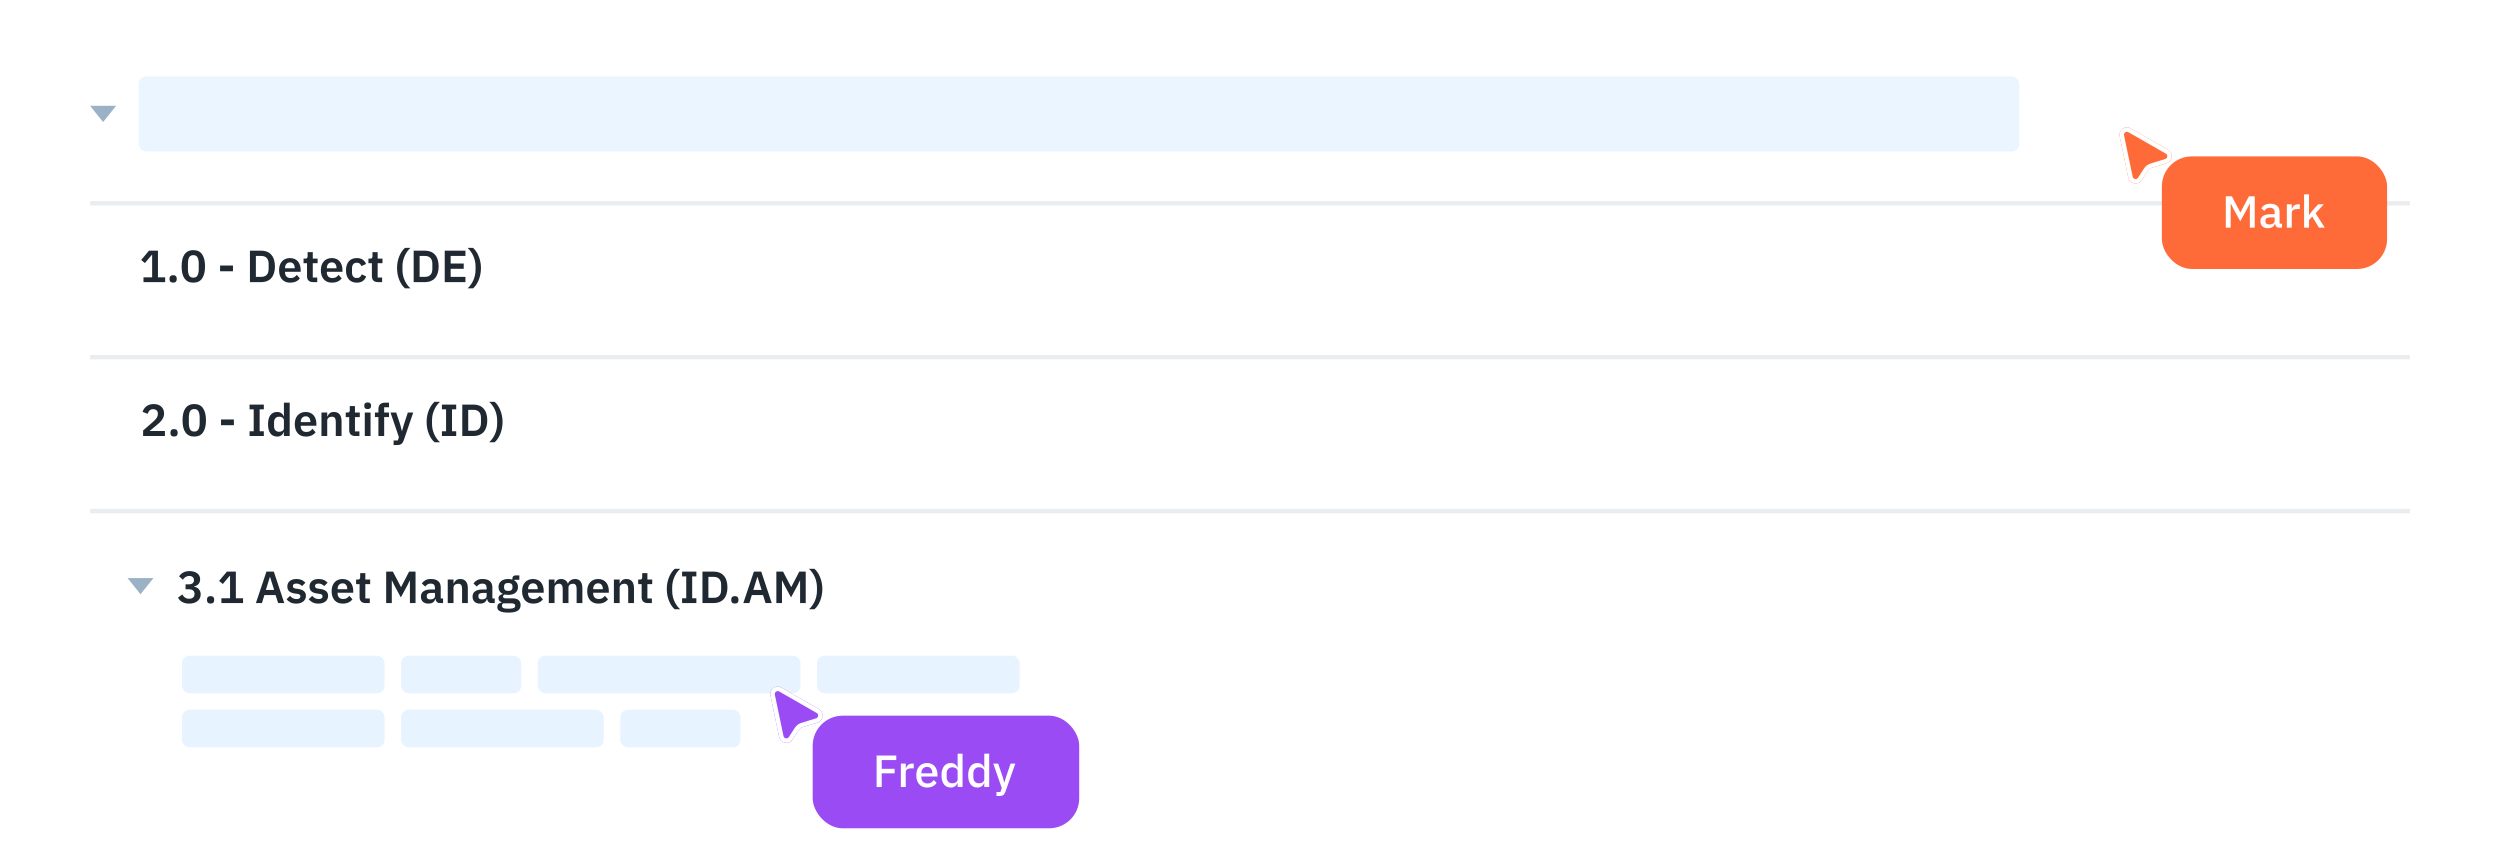 <svg width="666" height="231" viewBox="0 0 666 231" fill="none" xmlns="http://www.w3.org/2000/svg">
<rect y="0.157" width="666" height="230" rx="11.49" fill="white"/>
<path d="M24 28.19L27.466 32.522L30.931 28.19H24Z" fill="#9BB1C6"/>
<rect x="36.931" y="20.356" width="501" height="20" rx="2" fill="#EBF5FF"/>
<path d="M38.226 75.157V73.873H40.53V67.921H40.422L38.598 70.081L37.614 69.253L39.69 66.781H42.078V73.873H43.998V75.157H38.226ZM46.118 75.289C45.79 75.289 45.546 75.209 45.386 75.049C45.234 74.881 45.158 74.669 45.158 74.413V74.197C45.158 73.941 45.234 73.729 45.386 73.561C45.546 73.393 45.79 73.309 46.118 73.309C46.454 73.309 46.698 73.393 46.85 73.561C47.002 73.729 47.078 73.941 47.078 74.197V74.413C47.078 74.669 47.002 74.881 46.85 75.049C46.698 75.209 46.454 75.289 46.118 75.289ZM51.504 75.301C50.968 75.301 50.504 75.205 50.112 75.013C49.72 74.813 49.396 74.529 49.14 74.161C48.884 73.793 48.692 73.341 48.564 72.805C48.444 72.269 48.384 71.657 48.384 70.969C48.384 70.289 48.444 69.681 48.564 69.145C48.692 68.601 48.884 68.145 49.14 67.777C49.396 67.409 49.72 67.129 50.112 66.937C50.504 66.737 50.968 66.637 51.504 66.637C52.568 66.637 53.352 67.017 53.856 67.777C54.368 68.537 54.624 69.601 54.624 70.969C54.624 72.337 54.368 73.401 53.856 74.161C53.352 74.921 52.568 75.301 51.504 75.301ZM51.504 73.969C52.04 73.969 52.412 73.769 52.62 73.369C52.836 72.961 52.944 72.413 52.944 71.725V70.213C52.944 69.525 52.836 68.981 52.62 68.581C52.412 68.173 52.04 67.969 51.504 67.969C50.968 67.969 50.592 68.173 50.376 68.581C50.168 68.981 50.064 69.525 50.064 70.213V71.725C50.064 72.413 50.168 72.961 50.376 73.369C50.592 73.769 50.968 73.969 51.504 73.969ZM58.631 72.265V70.741H62.063V72.265H58.631ZM66.583 66.781H69.631C70.175 66.781 70.667 66.869 71.107 67.045C71.555 67.221 71.935 67.485 72.247 67.837C72.567 68.181 72.811 68.617 72.979 69.145C73.155 69.665 73.243 70.273 73.243 70.969C73.243 71.665 73.155 72.277 72.979 72.805C72.811 73.325 72.567 73.761 72.247 74.113C71.935 74.457 71.555 74.717 71.107 74.893C70.667 75.069 70.175 75.157 69.631 75.157H66.583V66.781ZM69.631 73.753C70.223 73.753 70.691 73.581 71.035 73.237C71.387 72.885 71.563 72.349 71.563 71.629V70.309C71.563 69.589 71.387 69.057 71.035 68.713C70.691 68.361 70.223 68.185 69.631 68.185H68.167V73.753H69.631ZM77.293 75.301C76.829 75.301 76.413 75.225 76.045 75.073C75.685 74.913 75.377 74.693 75.121 74.413C74.873 74.125 74.681 73.781 74.545 73.381C74.409 72.973 74.341 72.517 74.341 72.013C74.341 71.517 74.405 71.069 74.533 70.669C74.669 70.269 74.861 69.929 75.109 69.649C75.357 69.361 75.661 69.141 76.021 68.989C76.381 68.829 76.789 68.749 77.245 68.749C77.733 68.749 78.157 68.833 78.517 69.001C78.877 69.169 79.173 69.397 79.405 69.685C79.637 69.973 79.809 70.309 79.921 70.693C80.041 71.069 80.101 71.473 80.101 71.905V72.409H75.937V72.565C75.937 73.021 76.065 73.389 76.321 73.669C76.577 73.941 76.957 74.077 77.461 74.077C77.845 74.077 78.157 73.997 78.397 73.837C78.645 73.677 78.865 73.473 79.057 73.225L79.885 74.149C79.629 74.509 79.277 74.793 78.829 75.001C78.389 75.201 77.877 75.301 77.293 75.301ZM77.269 69.901C76.861 69.901 76.537 70.037 76.297 70.309C76.057 70.581 75.937 70.933 75.937 71.365V71.461H78.505V71.353C78.505 70.921 78.397 70.573 78.181 70.309C77.973 70.037 77.669 69.901 77.269 69.901ZM83.408 75.157C82.88 75.157 82.476 75.021 82.196 74.749C81.924 74.469 81.788 74.073 81.788 73.561V70.117H80.864V68.893H81.344C81.576 68.893 81.732 68.841 81.812 68.737C81.9 68.625 81.944 68.461 81.944 68.245V67.177H83.324V68.893H84.608V70.117H83.324V73.933H84.512V75.157H83.408ZM88.425 75.301C87.961 75.301 87.545 75.225 87.177 75.073C86.817 74.913 86.509 74.693 86.253 74.413C86.005 74.125 85.813 73.781 85.677 73.381C85.541 72.973 85.473 72.517 85.473 72.013C85.473 71.517 85.537 71.069 85.665 70.669C85.801 70.269 85.993 69.929 86.241 69.649C86.489 69.361 86.793 69.141 87.153 68.989C87.513 68.829 87.921 68.749 88.377 68.749C88.865 68.749 89.289 68.833 89.649 69.001C90.009 69.169 90.305 69.397 90.537 69.685C90.769 69.973 90.941 70.309 91.053 70.693C91.173 71.069 91.233 71.473 91.233 71.905V72.409H87.069V72.565C87.069 73.021 87.197 73.389 87.453 73.669C87.709 73.941 88.089 74.077 88.593 74.077C88.977 74.077 89.289 73.997 89.529 73.837C89.777 73.677 89.997 73.473 90.189 73.225L91.017 74.149C90.761 74.509 90.409 74.793 89.961 75.001C89.521 75.201 89.009 75.301 88.425 75.301ZM88.401 69.901C87.993 69.901 87.669 70.037 87.429 70.309C87.189 70.581 87.069 70.933 87.069 71.365V71.461H89.637V71.353C89.637 70.921 89.529 70.573 89.313 70.309C89.105 70.037 88.801 69.901 88.401 69.901ZM95.057 75.301C94.593 75.301 94.181 75.225 93.821 75.073C93.461 74.921 93.157 74.701 92.909 74.413C92.669 74.125 92.485 73.781 92.357 73.381C92.229 72.973 92.165 72.517 92.165 72.013C92.165 71.509 92.229 71.057 92.357 70.657C92.485 70.257 92.669 69.917 92.909 69.637C93.157 69.349 93.461 69.129 93.821 68.977C94.181 68.825 94.593 68.749 95.057 68.749C95.689 68.749 96.209 68.889 96.617 69.169C97.033 69.449 97.333 69.837 97.517 70.333L96.257 70.897C96.185 70.633 96.049 70.417 95.849 70.249C95.657 70.073 95.393 69.985 95.057 69.985C94.625 69.985 94.301 70.121 94.085 70.393C93.877 70.665 93.773 71.021 93.773 71.461V72.601C93.773 73.041 93.877 73.397 94.085 73.669C94.301 73.933 94.625 74.065 95.057 74.065C95.425 74.065 95.709 73.973 95.909 73.789C96.109 73.597 96.265 73.361 96.377 73.081L97.553 73.645C97.345 74.197 97.029 74.613 96.605 74.893C96.181 75.165 95.665 75.301 95.057 75.301ZM100.693 75.157C100.165 75.157 99.761 75.021 99.481 74.749C99.209 74.469 99.073 74.073 99.073 73.561V70.117H98.149V68.893H98.629C98.861 68.893 99.017 68.841 99.097 68.737C99.185 68.625 99.229 68.461 99.229 68.245V67.177H100.609V68.893H101.893V70.117H100.609V73.933H101.797V75.157H100.693ZM105.773 71.413C105.773 70.837 105.825 70.281 105.929 69.745C106.041 69.209 106.189 68.713 106.373 68.257C106.565 67.793 106.789 67.373 107.045 66.997C107.301 66.621 107.581 66.301 107.885 66.037H109.337C109.009 66.341 108.713 66.677 108.449 67.045C108.193 67.413 107.973 67.809 107.789 68.233C107.605 68.649 107.461 69.089 107.357 69.553C107.261 70.017 107.213 70.493 107.213 70.981V71.869C107.213 72.365 107.261 72.849 107.357 73.321C107.461 73.785 107.605 74.229 107.789 74.653C107.981 75.069 108.205 75.461 108.461 75.829C108.725 76.197 109.017 76.525 109.337 76.813H107.885C107.589 76.565 107.313 76.253 107.057 75.877C106.801 75.501 106.577 75.081 106.385 74.617C106.193 74.145 106.041 73.641 105.929 73.105C105.825 72.561 105.773 71.997 105.773 71.413ZM110.2 66.781H113.248C113.792 66.781 114.284 66.869 114.724 67.045C115.172 67.221 115.552 67.485 115.864 67.837C116.184 68.181 116.428 68.617 116.596 69.145C116.772 69.665 116.86 70.273 116.86 70.969C116.86 71.665 116.772 72.277 116.596 72.805C116.428 73.325 116.184 73.761 115.864 74.113C115.552 74.457 115.172 74.717 114.724 74.893C114.284 75.069 113.792 75.157 113.248 75.157H110.2V66.781ZM113.248 73.753C113.84 73.753 114.308 73.581 114.652 73.237C115.004 72.885 115.18 72.349 115.18 71.629V70.309C115.18 69.589 115.004 69.057 114.652 68.713C114.308 68.361 113.84 68.185 113.248 68.185H111.784V73.753H113.248ZM118.474 75.157V66.781H123.994V68.185H120.058V70.213H123.538V71.617H120.058V73.753H123.994V75.157H118.474ZM128.129 71.413C128.129 71.997 128.073 72.561 127.961 73.105C127.857 73.641 127.709 74.145 127.517 74.617C127.325 75.081 127.101 75.501 126.845 75.877C126.589 76.253 126.313 76.565 126.017 76.813H124.565C124.885 76.525 125.173 76.197 125.429 75.829C125.693 75.461 125.917 75.069 126.101 74.653C126.293 74.229 126.437 73.785 126.533 73.321C126.637 72.849 126.689 72.365 126.689 71.869V70.981C126.689 70.493 126.637 70.017 126.533 69.553C126.437 69.089 126.297 68.649 126.113 68.233C125.929 67.809 125.705 67.413 125.441 67.045C125.185 66.677 124.893 66.341 124.565 66.037H126.017C126.321 66.301 126.601 66.621 126.857 66.997C127.113 67.373 127.333 67.793 127.517 68.257C127.709 68.713 127.857 69.209 127.961 69.745C128.073 70.281 128.129 70.837 128.129 71.413Z" fill="#202932"/>
<path d="M43.932 116.157H38.124V114.693L40.752 112.389C41.2 111.997 41.528 111.645 41.736 111.333C41.944 111.013 42.048 110.669 42.048 110.301V110.145C42.048 109.777 41.928 109.497 41.688 109.305C41.448 109.105 41.156 109.005 40.812 109.005C40.38 109.005 40.052 109.129 39.828 109.377C39.604 109.617 39.444 109.909 39.348 110.253L37.98 109.725C38.068 109.445 38.192 109.181 38.352 108.933C38.512 108.677 38.712 108.453 38.952 108.261C39.2 108.069 39.488 107.917 39.816 107.805C40.144 107.693 40.52 107.637 40.944 107.637C41.384 107.637 41.776 107.701 42.12 107.829C42.464 107.949 42.752 108.121 42.984 108.345C43.224 108.569 43.404 108.833 43.524 109.137C43.652 109.441 43.716 109.773 43.716 110.133C43.716 110.485 43.66 110.805 43.548 111.093C43.436 111.381 43.284 111.657 43.092 111.921C42.9 112.177 42.676 112.425 42.42 112.665C42.164 112.897 41.892 113.133 41.604 113.373L39.84 114.825H43.932V116.157ZM46.364 116.289C46.036 116.289 45.792 116.209 45.632 116.049C45.48 115.881 45.404 115.669 45.404 115.413V115.197C45.404 114.941 45.48 114.729 45.632 114.561C45.792 114.393 46.036 114.309 46.364 114.309C46.7 114.309 46.944 114.393 47.096 114.561C47.248 114.729 47.324 114.941 47.324 115.197V115.413C47.324 115.669 47.248 115.881 47.096 116.049C46.944 116.209 46.7 116.289 46.364 116.289ZM51.75 116.301C51.214 116.301 50.75 116.205 50.358 116.013C49.966 115.813 49.642 115.529 49.386 115.161C49.13 114.793 48.938 114.341 48.81 113.805C48.69 113.269 48.63 112.657 48.63 111.969C48.63 111.289 48.69 110.681 48.81 110.145C48.938 109.601 49.13 109.145 49.386 108.777C49.642 108.409 49.966 108.129 50.358 107.937C50.75 107.737 51.214 107.637 51.75 107.637C52.814 107.637 53.598 108.017 54.102 108.777C54.614 109.537 54.87 110.601 54.87 111.969C54.87 113.337 54.614 114.401 54.102 115.161C53.598 115.921 52.814 116.301 51.75 116.301ZM51.75 114.969C52.286 114.969 52.658 114.769 52.866 114.369C53.082 113.961 53.19 113.413 53.19 112.725V111.213C53.19 110.525 53.082 109.981 52.866 109.581C52.658 109.173 52.286 108.969 51.75 108.969C51.214 108.969 50.838 109.173 50.622 109.581C50.414 109.981 50.31 110.525 50.31 111.213V112.725C50.31 113.413 50.414 113.961 50.622 114.369C50.838 114.769 51.214 114.969 51.75 114.969ZM58.877 113.265V111.741H62.309V113.265H58.877ZM66.481 116.157V114.885H67.585V109.053H66.481V107.781H70.285V109.053H69.169V114.885H70.285V116.157H66.481ZM75.637 115.113H75.577C75.465 115.473 75.253 115.761 74.941 115.977C74.629 116.193 74.265 116.301 73.849 116.301C73.057 116.301 72.449 116.017 72.025 115.449C71.609 114.881 71.401 114.069 71.401 113.013C71.401 111.965 71.609 111.161 72.025 110.601C72.449 110.033 73.057 109.749 73.849 109.749C74.265 109.749 74.629 109.857 74.941 110.073C75.253 110.281 75.465 110.565 75.577 110.925H75.637V107.277H77.173V116.157H75.637V115.113ZM74.341 115.029C74.709 115.029 75.017 114.941 75.265 114.765C75.513 114.589 75.637 114.337 75.637 114.009V112.017C75.637 111.713 75.513 111.469 75.265 111.285C75.017 111.101 74.709 111.009 74.341 111.009C73.941 111.009 73.617 111.145 73.369 111.417C73.129 111.681 73.009 112.037 73.009 112.485V113.565C73.009 114.013 73.129 114.369 73.369 114.633C73.617 114.897 73.941 115.029 74.341 115.029ZM81.476 116.301C81.012 116.301 80.596 116.225 80.228 116.073C79.868 115.913 79.56 115.693 79.304 115.413C79.056 115.125 78.864 114.781 78.728 114.381C78.592 113.973 78.524 113.517 78.524 113.013C78.524 112.517 78.588 112.069 78.716 111.669C78.852 111.269 79.044 110.929 79.292 110.649C79.54 110.361 79.844 110.141 80.204 109.989C80.564 109.829 80.972 109.749 81.428 109.749C81.916 109.749 82.34 109.833 82.7 110.001C83.06 110.169 83.356 110.397 83.588 110.685C83.82 110.973 83.992 111.309 84.104 111.693C84.224 112.069 84.284 112.473 84.284 112.905V113.409H80.12V113.565C80.12 114.021 80.248 114.389 80.504 114.669C80.76 114.941 81.14 115.077 81.644 115.077C82.028 115.077 82.34 114.997 82.58 114.837C82.828 114.677 83.048 114.473 83.24 114.225L84.068 115.149C83.812 115.509 83.46 115.793 83.012 116.001C82.572 116.201 82.06 116.301 81.476 116.301ZM81.452 110.901C81.044 110.901 80.72 111.037 80.48 111.309C80.24 111.581 80.12 111.933 80.12 112.365V112.461H82.688V112.353C82.688 111.921 82.58 111.573 82.364 111.309C82.156 111.037 81.852 110.901 81.452 110.901ZM85.636 116.157V109.893H87.172V110.937H87.232C87.36 110.601 87.56 110.321 87.832 110.097C88.112 109.865 88.496 109.749 88.984 109.749C89.632 109.749 90.128 109.961 90.472 110.385C90.816 110.809 90.988 111.413 90.988 112.197V116.157H89.452V112.353C89.452 111.905 89.372 111.569 89.212 111.345C89.052 111.121 88.788 111.009 88.42 111.009C88.26 111.009 88.104 111.033 87.952 111.081C87.808 111.121 87.676 111.185 87.556 111.273C87.444 111.353 87.352 111.457 87.28 111.585C87.208 111.705 87.172 111.849 87.172 112.017V116.157H85.636ZM94.646 116.157C94.118 116.157 93.714 116.021 93.434 115.749C93.162 115.469 93.026 115.073 93.026 114.561V111.117H92.102V109.893H92.582C92.814 109.893 92.97 109.841 93.05 109.737C93.138 109.625 93.182 109.461 93.182 109.245V108.177H94.562V109.893H95.846V111.117H94.562V114.933H95.75V116.157H94.646ZM97.947 108.981C97.626 108.981 97.394 108.909 97.251 108.765C97.115 108.621 97.046 108.437 97.046 108.213V107.973C97.046 107.749 97.115 107.565 97.251 107.421C97.394 107.277 97.626 107.205 97.947 107.205C98.258 107.205 98.487 107.277 98.63 107.421C98.775 107.565 98.847 107.749 98.847 107.973V108.213C98.847 108.437 98.775 108.621 98.63 108.765C98.487 108.909 98.258 108.981 97.947 108.981ZM97.178 109.893H98.715V116.157H97.178V109.893ZM100.807 111.105H99.883V109.893H100.807V108.993C100.807 108.441 100.951 108.017 101.239 107.721C101.535 107.425 101.967 107.277 102.535 107.277H103.627V108.501H102.343V109.893H103.627V111.105H102.343V116.157H100.807V111.105ZM108.647 109.893H110.087L107.567 117.273C107.487 117.497 107.395 117.689 107.291 117.849C107.195 118.017 107.079 118.153 106.943 118.257C106.807 118.361 106.643 118.437 106.451 118.485C106.259 118.533 106.035 118.557 105.779 118.557H104.855V117.333H105.983L106.271 116.457L104.027 109.893H105.551L106.643 113.205L107.051 114.789H107.123L107.555 113.205L108.647 109.893ZM113.648 112.413C113.648 111.837 113.7 111.281 113.804 110.745C113.916 110.209 114.064 109.713 114.248 109.257C114.44 108.793 114.664 108.373 114.92 107.997C115.176 107.621 115.456 107.301 115.76 107.037H117.212C116.884 107.341 116.588 107.677 116.324 108.045C116.068 108.413 115.848 108.809 115.664 109.233C115.48 109.649 115.336 110.089 115.232 110.553C115.136 111.017 115.088 111.493 115.088 111.981V112.869C115.088 113.365 115.136 113.849 115.232 114.321C115.336 114.785 115.48 115.229 115.664 115.653C115.856 116.069 116.08 116.461 116.336 116.829C116.6 117.197 116.892 117.525 117.212 117.813H115.76C115.464 117.565 115.188 117.253 114.932 116.877C114.676 116.501 114.452 116.081 114.26 115.617C114.068 115.145 113.916 114.641 113.804 114.105C113.7 113.561 113.648 112.997 113.648 112.413ZM117.727 116.157V114.885H118.831V109.053H117.727V107.781H121.531V109.053H120.415V114.885H121.531V116.157H117.727ZM123.15 107.781H126.198C126.742 107.781 127.234 107.869 127.674 108.045C128.122 108.221 128.502 108.485 128.814 108.837C129.134 109.181 129.378 109.617 129.546 110.145C129.722 110.665 129.81 111.273 129.81 111.969C129.81 112.665 129.722 113.277 129.546 113.805C129.378 114.325 129.134 114.761 128.814 115.113C128.502 115.457 128.122 115.717 127.674 115.893C127.234 116.069 126.742 116.157 126.198 116.157H123.15V107.781ZM126.198 114.753C126.79 114.753 127.258 114.581 127.602 114.237C127.954 113.885 128.13 113.349 128.13 112.629V111.309C128.13 110.589 127.954 110.057 127.602 109.713C127.258 109.361 126.79 109.185 126.198 109.185H124.734V114.753H126.198ZM133.883 112.413C133.883 112.997 133.827 113.561 133.715 114.105C133.611 114.641 133.463 115.145 133.271 115.617C133.079 116.081 132.855 116.501 132.599 116.877C132.343 117.253 132.067 117.565 131.771 117.813H130.319C130.639 117.525 130.927 117.197 131.183 116.829C131.447 116.461 131.671 116.069 131.855 115.653C132.047 115.229 132.191 114.785 132.287 114.321C132.391 113.849 132.443 113.365 132.443 112.869V111.981C132.443 111.493 132.391 111.017 132.287 110.553C132.191 110.089 132.051 109.649 131.867 109.233C131.683 108.809 131.459 108.413 131.195 108.045C130.939 107.677 130.647 107.341 130.319 107.037H131.771C132.075 107.301 132.355 107.621 132.611 107.997C132.867 108.373 133.087 108.793 133.271 109.257C133.463 109.713 133.611 110.209 133.715 110.745C133.827 111.281 133.883 111.837 133.883 112.413Z" fill="#202932"/>
<path d="M24 54.157L642 54.157" stroke="#EAEDF0" stroke-width="1.179"/>
<path d="M24 95.157L642 95.157" stroke="#EAEDF0" stroke-width="1.179"/>
<path d="M24 136.157L642 136.157" stroke="#EAEDF0" stroke-width="1.179"/>
<path d="M33.965 153.99L37.431 158.322L40.897 153.99H33.965Z" fill="#9BB1C6"/>
<path d="M50.261 155.664C50.741 155.664 51.093 155.568 51.317 155.376C51.549 155.176 51.665 154.924 51.665 154.62V154.536C51.665 154.192 51.553 153.924 51.329 153.732C51.113 153.532 50.813 153.432 50.429 153.432C50.061 153.432 49.733 153.52 49.445 153.696C49.165 153.872 48.921 154.12 48.713 154.44L47.705 153.528C47.849 153.336 48.005 153.156 48.173 152.988C48.349 152.812 48.549 152.664 48.773 152.544C48.997 152.416 49.249 152.316 49.529 152.244C49.809 152.172 50.125 152.136 50.477 152.136C50.901 152.136 51.285 152.188 51.629 152.292C51.981 152.388 52.281 152.532 52.529 152.724C52.785 152.916 52.981 153.148 53.117 153.42C53.253 153.684 53.321 153.984 53.321 154.32C53.321 154.592 53.277 154.836 53.189 155.052C53.109 155.268 52.993 155.456 52.841 155.616C52.697 155.776 52.525 155.908 52.325 156.012C52.133 156.108 51.929 156.18 51.713 156.228V156.3C51.953 156.348 52.181 156.424 52.397 156.528C52.613 156.632 52.797 156.772 52.949 156.948C53.109 157.116 53.233 157.316 53.321 157.548C53.417 157.78 53.465 158.044 53.465 158.34C53.465 158.708 53.389 159.044 53.237 159.348C53.093 159.652 52.885 159.912 52.613 160.128C52.341 160.344 52.017 160.512 51.641 160.632C51.265 160.744 50.845 160.8 50.381 160.8C49.973 160.8 49.613 160.756 49.301 160.668C48.989 160.588 48.713 160.476 48.473 160.332C48.241 160.188 48.037 160.024 47.861 159.84C47.685 159.648 47.533 159.448 47.405 159.24L48.569 158.352C48.665 158.52 48.769 158.676 48.881 158.82C48.993 158.956 49.121 159.076 49.265 159.18C49.409 159.284 49.573 159.364 49.757 159.42C49.941 159.476 50.149 159.504 50.381 159.504C50.845 159.504 51.201 159.392 51.449 159.168C51.697 158.944 51.821 158.636 51.821 158.244V158.16C51.821 157.776 51.685 157.484 51.413 157.284C51.149 157.084 50.765 156.984 50.261 156.984H49.433V155.664H50.261ZM56.1 160.788C55.773 160.788 55.529 160.708 55.368 160.548C55.217 160.38 55.141 160.168 55.141 159.912V159.696C55.141 159.44 55.217 159.228 55.368 159.06C55.529 158.892 55.773 158.808 56.1 158.808C56.437 158.808 56.681 158.892 56.833 159.06C56.984 159.228 57.06 159.44 57.06 159.696V159.912C57.06 160.168 56.984 160.38 56.833 160.548C56.681 160.708 56.437 160.788 56.1 160.788ZM58.979 160.656V159.372H61.283V153.42H61.175L59.351 155.58L58.367 154.752L60.443 152.28H62.831V159.372H64.751V160.656H58.979ZM74.086 160.656L73.414 158.52H70.438L69.778 160.656H68.17L70.978 152.28H72.946L75.73 160.656H74.086ZM71.95 153.72H71.89L70.822 157.164H73.03L71.95 153.72ZM78.921 160.8C78.32 160.8 77.817 160.7 77.409 160.5C77.001 160.292 76.641 160.008 76.329 159.648L77.264 158.736C77.496 159 77.749 159.208 78.02 159.36C78.3 159.512 78.621 159.588 78.981 159.588C79.349 159.588 79.612 159.524 79.772 159.396C79.941 159.268 80.025 159.092 80.025 158.868C80.025 158.684 79.965 158.54 79.844 158.436C79.733 158.324 79.537 158.248 79.257 158.208L78.632 158.124C77.953 158.036 77.433 157.844 77.073 157.548C76.721 157.244 76.544 156.804 76.544 156.228C76.544 155.924 76.6 155.652 76.713 155.412C76.825 155.164 76.984 154.956 77.192 154.788C77.4 154.612 77.648 154.48 77.936 154.392C78.233 154.296 78.561 154.248 78.921 154.248C79.225 154.248 79.493 154.272 79.725 154.32C79.965 154.36 80.18 154.424 80.373 154.512C80.564 154.592 80.74 154.696 80.9 154.824C81.061 154.944 81.216 155.08 81.368 155.232L80.469 156.132C80.284 155.94 80.064 155.78 79.808 155.652C79.552 155.524 79.272 155.46 78.969 155.46C78.632 155.46 78.388 155.52 78.237 155.64C78.093 155.76 78.02 155.916 78.02 156.108C78.02 156.316 78.081 156.476 78.201 156.588C78.329 156.692 78.54 156.768 78.837 156.816L79.472 156.9C80.825 157.092 81.501 157.708 81.501 158.748C81.501 159.052 81.436 159.332 81.308 159.588C81.189 159.836 81.016 160.052 80.793 160.236C80.569 160.412 80.296 160.552 79.977 160.656C79.665 160.752 79.312 160.8 78.921 160.8ZM84.827 160.8C84.227 160.8 83.723 160.7 83.315 160.5C82.907 160.292 82.547 160.008 82.235 159.648L83.171 158.736C83.403 159 83.655 159.208 83.927 159.36C84.207 159.512 84.527 159.588 84.887 159.588C85.255 159.588 85.519 159.524 85.679 159.396C85.847 159.268 85.931 159.092 85.931 158.868C85.931 158.684 85.871 158.54 85.751 158.436C85.639 158.324 85.443 158.248 85.163 158.208L84.539 158.124C83.859 158.036 83.339 157.844 82.979 157.548C82.627 157.244 82.451 156.804 82.451 156.228C82.451 155.924 82.507 155.652 82.619 155.412C82.731 155.164 82.891 154.956 83.099 154.788C83.307 154.612 83.555 154.48 83.843 154.392C84.139 154.296 84.467 154.248 84.827 154.248C85.131 154.248 85.399 154.272 85.631 154.32C85.871 154.36 86.087 154.424 86.279 154.512C86.471 154.592 86.647 154.696 86.807 154.824C86.967 154.944 87.123 155.08 87.275 155.232L86.375 156.132C86.191 155.94 85.971 155.78 85.715 155.652C85.459 155.524 85.179 155.46 84.875 155.46C84.539 155.46 84.295 155.52 84.143 155.64C83.999 155.76 83.927 155.916 83.927 156.108C83.927 156.316 83.987 156.476 84.107 156.588C84.235 156.692 84.447 156.768 84.743 156.816L85.379 156.9C86.731 157.092 87.407 157.708 87.407 158.748C87.407 159.052 87.343 159.332 87.215 159.588C87.095 159.836 86.923 160.052 86.699 160.236C86.475 160.412 86.203 160.552 85.883 160.656C85.571 160.752 85.219 160.8 84.827 160.8ZM91.295 160.8C90.831 160.8 90.415 160.724 90.047 160.572C89.687 160.412 89.379 160.192 89.123 159.912C88.875 159.624 88.683 159.28 88.547 158.88C88.411 158.472 88.343 158.016 88.343 157.512C88.343 157.016 88.407 156.568 88.535 156.168C88.671 155.768 88.863 155.428 89.111 155.148C89.359 154.86 89.663 154.64 90.023 154.488C90.383 154.328 90.791 154.248 91.247 154.248C91.735 154.248 92.159 154.332 92.519 154.5C92.879 154.668 93.175 154.896 93.407 155.184C93.639 155.472 93.811 155.808 93.923 156.192C94.043 156.568 94.103 156.972 94.103 157.404V157.908H89.939V158.064C89.939 158.52 90.067 158.888 90.323 159.168C90.579 159.44 90.959 159.576 91.463 159.576C91.847 159.576 92.159 159.496 92.399 159.336C92.647 159.176 92.867 158.972 93.059 158.724L93.887 159.648C93.631 160.008 93.279 160.292 92.831 160.5C92.391 160.7 91.879 160.8 91.295 160.8ZM91.271 155.4C90.863 155.4 90.539 155.536 90.299 155.808C90.059 156.08 89.939 156.432 89.939 156.864V156.96H92.507V156.852C92.507 156.42 92.399 156.072 92.183 155.808C91.975 155.536 91.671 155.4 91.271 155.4ZM97.41 160.656C96.882 160.656 96.478 160.52 96.198 160.248C95.926 159.968 95.79 159.572 95.79 159.06V155.616H94.866V154.392H95.346C95.578 154.392 95.734 154.34 95.814 154.236C95.902 154.124 95.946 153.96 95.946 153.744V152.676H97.326V154.392H98.61V155.616H97.326V159.432H98.514V160.656H97.41ZM109.199 154.644H109.151L108.503 155.976L106.787 159.144L105.071 155.976L104.423 154.644H104.375V160.656H102.875V152.28H104.663L106.811 156.372H106.859L108.983 152.28H110.699V160.656H109.199V154.644ZM117.184 160.656C116.848 160.656 116.58 160.56 116.38 160.368C116.188 160.168 116.068 159.904 116.02 159.576H115.948C115.844 159.984 115.632 160.292 115.312 160.5C114.992 160.7 114.596 160.8 114.124 160.8C113.484 160.8 112.992 160.632 112.648 160.296C112.304 159.96 112.132 159.512 112.132 158.952C112.132 158.304 112.364 157.824 112.828 157.512C113.292 157.192 113.952 157.032 114.808 157.032H115.876V156.576C115.876 156.224 115.784 155.952 115.6 155.76C115.416 155.568 115.12 155.472 114.712 155.472C114.352 155.472 114.06 155.552 113.836 155.712C113.62 155.864 113.436 156.048 113.284 156.264L112.372 155.448C112.604 155.088 112.912 154.8 113.296 154.584C113.68 154.36 114.188 154.248 114.82 154.248C115.668 154.248 116.312 154.44 116.752 154.824C117.192 155.208 117.412 155.76 117.412 156.48V159.432H118.036V160.656H117.184ZM114.64 159.684C114.984 159.684 115.276 159.608 115.516 159.456C115.756 159.304 115.876 159.08 115.876 158.784V157.956H114.892C114.092 157.956 113.692 158.212 113.692 158.724V158.928C113.692 159.184 113.772 159.376 113.932 159.504C114.1 159.624 114.336 159.684 114.64 159.684ZM119.279 160.656V154.392H120.815V155.436H120.875C121.003 155.1 121.203 154.82 121.475 154.596C121.755 154.364 122.139 154.248 122.627 154.248C123.275 154.248 123.771 154.46 124.115 154.884C124.459 155.308 124.631 155.912 124.631 156.696V160.656H123.095V156.852C123.095 156.404 123.015 156.068 122.855 155.844C122.695 155.62 122.431 155.508 122.063 155.508C121.903 155.508 121.747 155.532 121.595 155.58C121.451 155.62 121.319 155.684 121.199 155.772C121.087 155.852 120.995 155.956 120.923 156.084C120.851 156.204 120.815 156.348 120.815 156.516V160.656H119.279ZM130.941 160.656C130.605 160.656 130.337 160.56 130.137 160.368C129.945 160.168 129.825 159.904 129.777 159.576H129.705C129.601 159.984 129.389 160.292 129.069 160.5C128.749 160.7 128.353 160.8 127.881 160.8C127.241 160.8 126.749 160.632 126.405 160.296C126.061 159.96 125.889 159.512 125.889 158.952C125.889 158.304 126.121 157.824 126.585 157.512C127.049 157.192 127.709 157.032 128.565 157.032H129.633V156.576C129.633 156.224 129.541 155.952 129.357 155.76C129.173 155.568 128.877 155.472 128.469 155.472C128.109 155.472 127.817 155.552 127.593 155.712C127.377 155.864 127.193 156.048 127.041 156.264L126.129 155.448C126.361 155.088 126.669 154.8 127.053 154.584C127.437 154.36 127.945 154.248 128.577 154.248C129.425 154.248 130.069 154.44 130.509 154.824C130.949 155.208 131.169 155.76 131.169 156.48V159.432H131.793V160.656H130.941ZM128.397 159.684C128.741 159.684 129.033 159.608 129.273 159.456C129.513 159.304 129.633 159.08 129.633 158.784V157.956H128.649C127.849 157.956 127.449 158.212 127.449 158.724V158.928C127.449 159.184 127.529 159.376 127.689 159.504C127.857 159.624 128.093 159.684 128.397 159.684ZM138.688 161.184C138.688 161.512 138.628 161.8 138.508 162.048C138.396 162.304 138.208 162.516 137.944 162.684C137.68 162.852 137.34 162.98 136.924 163.068C136.508 163.156 136 163.2 135.4 163.2C134.872 163.2 134.424 163.164 134.056 163.092C133.688 163.028 133.384 162.932 133.144 162.804C132.912 162.684 132.744 162.532 132.64 162.348C132.536 162.164 132.484 161.956 132.484 161.724C132.484 161.372 132.58 161.096 132.772 160.896C132.972 160.704 133.248 160.58 133.6 160.524V160.392C133.344 160.328 133.144 160.204 133 160.02C132.864 159.828 132.796 159.604 132.796 159.348C132.796 159.188 132.828 159.048 132.892 158.928C132.956 158.8 133.04 158.692 133.144 158.604C133.256 158.516 133.38 158.444 133.516 158.388C133.652 158.324 133.796 158.276 133.948 158.244V158.196C133.564 158.02 133.276 157.776 133.084 157.464C132.9 157.152 132.808 156.788 132.808 156.372C132.808 155.732 133.028 155.22 133.468 154.836C133.908 154.444 134.552 154.248 135.4 154.248C135.592 154.248 135.78 154.26 135.964 154.284C136.156 154.308 136.332 154.348 136.492 154.404V154.2C136.492 153.592 136.788 153.288 137.38 153.288H138.352V154.464H137.02V154.632C137.348 154.816 137.592 155.056 137.752 155.352C137.912 155.648 137.992 155.988 137.992 156.372C137.992 157.004 137.772 157.512 137.332 157.896C136.9 158.28 136.256 158.472 135.4 158.472C135.032 158.472 134.712 158.436 134.44 158.364C134.32 158.42 134.216 158.496 134.128 158.592C134.04 158.68 133.996 158.792 133.996 158.928C133.996 159.24 134.268 159.396 134.812 159.396H136.492C137.26 159.396 137.816 159.556 138.16 159.876C138.512 160.188 138.688 160.624 138.688 161.184ZM137.248 161.364C137.248 161.164 137.168 161.008 137.008 160.896C136.848 160.784 136.572 160.728 136.18 160.728H134.044C133.828 160.888 133.72 161.104 133.72 161.376C133.72 161.616 133.82 161.804 134.02 161.94C134.22 162.076 134.56 162.144 135.04 162.144H135.808C136.312 162.144 136.676 162.08 136.9 161.952C137.132 161.824 137.248 161.628 137.248 161.364ZM135.4 157.428C136.152 157.428 136.528 157.108 136.528 156.468V156.264C136.528 155.624 136.152 155.304 135.4 155.304C134.648 155.304 134.272 155.624 134.272 156.264V156.468C134.272 157.108 134.648 157.428 135.4 157.428ZM142.037 160.8C141.573 160.8 141.157 160.724 140.789 160.572C140.429 160.412 140.121 160.192 139.865 159.912C139.617 159.624 139.425 159.28 139.289 158.88C139.153 158.472 139.085 158.016 139.085 157.512C139.085 157.016 139.149 156.568 139.277 156.168C139.413 155.768 139.605 155.428 139.853 155.148C140.101 154.86 140.405 154.64 140.765 154.488C141.125 154.328 141.533 154.248 141.989 154.248C142.477 154.248 142.901 154.332 143.261 154.5C143.621 154.668 143.917 154.896 144.149 155.184C144.381 155.472 144.553 155.808 144.665 156.192C144.785 156.568 144.845 156.972 144.845 157.404V157.908H140.681V158.064C140.681 158.52 140.809 158.888 141.065 159.168C141.321 159.44 141.701 159.576 142.205 159.576C142.589 159.576 142.901 159.496 143.141 159.336C143.389 159.176 143.609 158.972 143.801 158.724L144.629 159.648C144.373 160.008 144.021 160.292 143.573 160.5C143.133 160.7 142.621 160.8 142.037 160.8ZM142.013 155.4C141.605 155.4 141.281 155.536 141.041 155.808C140.801 156.08 140.681 156.432 140.681 156.864V156.96H143.249V156.852C143.249 156.42 143.141 156.072 142.925 155.808C142.717 155.536 142.413 155.4 142.013 155.4ZM146.197 160.656V154.392H147.733V155.436H147.793C147.913 155.108 148.105 154.828 148.369 154.596C148.633 154.364 149.001 154.248 149.473 154.248C149.905 154.248 150.277 154.352 150.589 154.56C150.901 154.768 151.133 155.084 151.285 155.508H151.309C151.421 155.156 151.641 154.86 151.969 154.62C152.305 154.372 152.725 154.248 153.229 154.248C153.845 154.248 154.317 154.46 154.645 154.884C154.981 155.308 155.149 155.912 155.149 156.696V160.656H153.613V156.852C153.613 155.956 153.277 155.508 152.605 155.508C152.453 155.508 152.305 155.532 152.161 155.58C152.025 155.62 151.901 155.684 151.789 155.772C151.685 155.852 151.601 155.956 151.537 156.084C151.473 156.204 151.441 156.348 151.441 156.516V160.656H149.905V156.852C149.905 155.956 149.569 155.508 148.897 155.508C148.753 155.508 148.609 155.532 148.465 155.58C148.329 155.62 148.205 155.684 148.093 155.772C147.989 155.852 147.901 155.956 147.829 156.084C147.765 156.204 147.733 156.348 147.733 156.516V160.656H146.197ZM159.381 160.8C158.917 160.8 158.501 160.724 158.133 160.572C157.773 160.412 157.465 160.192 157.209 159.912C156.961 159.624 156.769 159.28 156.633 158.88C156.497 158.472 156.429 158.016 156.429 157.512C156.429 157.016 156.493 156.568 156.621 156.168C156.757 155.768 156.949 155.428 157.197 155.148C157.445 154.86 157.749 154.64 158.109 154.488C158.469 154.328 158.877 154.248 159.333 154.248C159.821 154.248 160.245 154.332 160.605 154.5C160.965 154.668 161.261 154.896 161.493 155.184C161.725 155.472 161.897 155.808 162.009 156.192C162.129 156.568 162.189 156.972 162.189 157.404V157.908H158.025V158.064C158.025 158.52 158.153 158.888 158.409 159.168C158.665 159.44 159.045 159.576 159.549 159.576C159.933 159.576 160.245 159.496 160.485 159.336C160.733 159.176 160.953 158.972 161.145 158.724L161.973 159.648C161.717 160.008 161.365 160.292 160.917 160.5C160.477 160.7 159.965 160.8 159.381 160.8ZM159.357 155.4C158.949 155.4 158.625 155.536 158.385 155.808C158.145 156.08 158.025 156.432 158.025 156.864V156.96H160.593V156.852C160.593 156.42 160.485 156.072 160.269 155.808C160.061 155.536 159.757 155.4 159.357 155.4ZM163.54 160.656V154.392H165.076V155.436H165.136C165.264 155.1 165.464 154.82 165.736 154.596C166.016 154.364 166.4 154.248 166.888 154.248C167.536 154.248 168.032 154.46 168.376 154.884C168.72 155.308 168.892 155.912 168.892 156.696V160.656H167.356V156.852C167.356 156.404 167.276 156.068 167.116 155.844C166.956 155.62 166.692 155.508 166.324 155.508C166.164 155.508 166.008 155.532 165.856 155.58C165.712 155.62 165.58 155.684 165.46 155.772C165.348 155.852 165.256 155.956 165.184 156.084C165.112 156.204 165.076 156.348 165.076 156.516V160.656H163.54ZM172.551 160.656C172.023 160.656 171.619 160.52 171.339 160.248C171.067 159.968 170.931 159.572 170.931 159.06V155.616H170.007V154.392H170.487C170.719 154.392 170.875 154.34 170.955 154.236C171.043 154.124 171.087 153.96 171.087 153.744V152.676H172.467V154.392H173.751V155.616H172.467V159.432H173.655V160.656H172.551ZM177.631 156.912C177.631 156.336 177.683 155.78 177.787 155.244C177.899 154.708 178.047 154.212 178.231 153.756C178.423 153.292 178.647 152.872 178.903 152.496C179.159 152.12 179.439 151.8 179.743 151.536H181.195C180.867 151.84 180.571 152.176 180.307 152.544C180.051 152.912 179.831 153.308 179.647 153.732C179.463 154.148 179.319 154.588 179.215 155.052C179.119 155.516 179.071 155.992 179.071 156.48V157.368C179.071 157.864 179.119 158.348 179.215 158.82C179.319 159.284 179.463 159.728 179.647 160.152C179.839 160.568 180.063 160.96 180.319 161.328C180.583 161.696 180.875 162.024 181.195 162.312H179.743C179.447 162.064 179.171 161.752 178.915 161.376C178.659 161 178.435 160.58 178.243 160.116C178.051 159.644 177.899 159.14 177.787 158.604C177.683 158.06 177.631 157.496 177.631 156.912ZM181.71 160.656V159.384H182.814V153.552H181.71V152.28H185.514V153.552H184.398V159.384H185.514V160.656H181.71ZM187.132 152.28H190.18C190.724 152.28 191.216 152.368 191.656 152.544C192.104 152.72 192.484 152.984 192.796 153.336C193.116 153.68 193.36 154.116 193.528 154.644C193.704 155.164 193.792 155.772 193.792 156.468C193.792 157.164 193.704 157.776 193.528 158.304C193.36 158.824 193.116 159.26 192.796 159.612C192.484 159.956 192.104 160.216 191.656 160.392C191.216 160.568 190.724 160.656 190.18 160.656H187.132V152.28ZM190.18 159.252C190.772 159.252 191.24 159.08 191.584 158.736C191.936 158.384 192.112 157.848 192.112 157.128V155.808C192.112 155.088 191.936 154.556 191.584 154.212C191.24 153.86 190.772 153.684 190.18 153.684H188.716V159.252H190.18ZM195.765 160.788C195.437 160.788 195.193 160.708 195.033 160.548C194.881 160.38 194.805 160.168 194.805 159.912V159.696C194.805 159.44 194.881 159.228 195.033 159.06C195.193 158.892 195.437 158.808 195.765 158.808C196.101 158.808 196.345 158.892 196.497 159.06C196.649 159.228 196.725 159.44 196.725 159.696V159.912C196.725 160.168 196.649 160.38 196.497 160.548C196.345 160.708 196.101 160.788 195.765 160.788ZM203.941 160.656L203.269 158.52H200.293L199.633 160.656H198.025L200.833 152.28H202.801L205.585 160.656H203.941ZM201.805 153.72H201.745L200.677 157.164H202.885L201.805 153.72ZM213.144 154.644H213.096L212.448 155.976L210.732 159.144L209.016 155.976L208.368 154.644H208.32V160.656H206.82V152.28H208.608L210.756 156.372H210.804L212.928 152.28H214.644V160.656H213.144V154.644ZM219.077 156.912C219.077 157.496 219.021 158.06 218.909 158.604C218.805 159.14 218.657 159.644 218.465 160.116C218.273 160.58 218.049 161 217.793 161.376C217.537 161.752 217.261 162.064 216.965 162.312H215.513C215.833 162.024 216.121 161.696 216.377 161.328C216.641 160.96 216.865 160.568 217.049 160.152C217.241 159.728 217.385 159.284 217.481 158.82C217.585 158.348 217.637 157.864 217.637 157.368V156.48C217.637 155.992 217.585 155.516 217.481 155.052C217.385 154.588 217.245 154.148 217.061 153.732C216.877 153.308 216.653 152.912 216.389 152.544C216.133 152.176 215.841 151.84 215.513 151.536H216.965C217.269 151.8 217.549 152.12 217.805 152.496C218.061 152.872 218.281 153.292 218.465 153.756C218.657 154.212 218.805 154.708 218.909 155.244C219.021 155.78 219.077 156.336 219.077 156.912Z" fill="#202932"/>
<rect x="48.459" y="174.685" width="53.997" height="10" rx="2" fill="#E7F3FE"/>
<rect x="106.852" y="174.685" width="32" height="10" rx="2" fill="#E7F3FE"/>
<rect x="143.248" y="174.685" width="70" height="10" rx="2" fill="#E7F3FE"/>
<rect x="217.643" y="174.685" width="53.997" height="10" rx="2" fill="#E7F3FE"/>
<rect x="48.459" y="189.081" width="53.997" height="10" rx="2" fill="#E7F3FE"/>
<rect x="106.852" y="189.081" width="53.997" height="10" rx="2" fill="#E7F3FE"/>
<rect x="165.245" y="189.081" width="32" height="10" rx="2" fill="#E7F3FE"/>
<rect x="216.5" y="190.657" width="71" height="30" rx="8" fill="#9A4BF3"/>
<path d="M233.532 209.657V201.281H238.764V202.481H234.888V204.809H238.332V206.009H234.888V209.657H233.532ZM239.987 209.657V203.417H241.295V204.617H241.355C241.443 204.297 241.627 204.017 241.907 203.777C242.187 203.537 242.575 203.417 243.071 203.417H243.419V204.677H242.903C242.383 204.677 241.983 204.761 241.703 204.929C241.431 205.097 241.295 205.345 241.295 205.673V209.657H239.987ZM246.97 209.801C246.522 209.801 246.122 209.725 245.77 209.573C245.418 209.421 245.118 209.205 244.87 208.925C244.622 208.637 244.43 208.293 244.294 207.893C244.166 207.485 244.102 207.033 244.102 206.537C244.102 206.041 244.166 205.593 244.294 205.193C244.43 204.785 244.622 204.441 244.87 204.161C245.118 203.873 245.418 203.653 245.77 203.501C246.122 203.349 246.522 203.273 246.97 203.273C247.426 203.273 247.826 203.353 248.17 203.513C248.522 203.673 248.814 203.897 249.046 204.185C249.278 204.465 249.45 204.793 249.562 205.169C249.682 205.545 249.742 205.949 249.742 206.381V206.873H245.458V207.077C245.458 207.557 245.598 207.953 245.878 208.265C246.166 208.569 246.574 208.721 247.102 208.721C247.486 208.721 247.81 208.637 248.074 208.469C248.338 208.301 248.562 208.073 248.746 207.785L249.514 208.541C249.282 208.925 248.946 209.233 248.506 209.465C248.066 209.689 247.554 209.801 246.97 209.801ZM246.97 204.293C246.746 204.293 246.538 204.333 246.346 204.413C246.162 204.493 246.002 204.605 245.866 204.749C245.738 204.893 245.638 205.065 245.566 205.265C245.494 205.465 245.458 205.685 245.458 205.925V206.009H248.362V205.889C248.362 205.409 248.238 205.025 247.99 204.737C247.742 204.441 247.402 204.293 246.97 204.293ZM255.114 208.625H255.054C254.918 208.993 254.694 209.281 254.382 209.489C254.078 209.697 253.718 209.801 253.302 209.801C252.51 209.801 251.898 209.517 251.466 208.949C251.034 208.373 250.818 207.569 250.818 206.537C250.818 205.505 251.034 204.705 251.466 204.137C251.898 203.561 252.51 203.273 253.302 203.273C253.718 203.273 254.078 203.377 254.382 203.585C254.694 203.785 254.918 204.073 255.054 204.449H255.114V200.777H256.422V209.657H255.114V208.625ZM253.698 208.673C254.098 208.673 254.434 208.577 254.706 208.385C254.978 208.185 255.114 207.925 255.114 207.605V205.469C255.114 205.149 254.978 204.893 254.706 204.701C254.434 204.501 254.098 204.401 253.698 204.401C253.242 204.401 252.878 204.549 252.606 204.845C252.334 205.133 252.198 205.517 252.198 205.997V207.077C252.198 207.557 252.334 207.945 252.606 208.241C252.878 208.529 253.242 208.673 253.698 208.673ZM262.215 208.625H262.155C262.019 208.993 261.795 209.281 261.483 209.489C261.179 209.697 260.819 209.801 260.403 209.801C259.611 209.801 258.999 209.517 258.567 208.949C258.135 208.373 257.919 207.569 257.919 206.537C257.919 205.505 258.135 204.705 258.567 204.137C258.999 203.561 259.611 203.273 260.403 203.273C260.819 203.273 261.179 203.377 261.483 203.585C261.795 203.785 262.019 204.073 262.155 204.449H262.215V200.777H263.523V209.657H262.215V208.625ZM260.799 208.673C261.199 208.673 261.535 208.577 261.807 208.385C262.079 208.185 262.215 207.925 262.215 207.605V205.469C262.215 205.149 262.079 204.893 261.807 204.701C261.535 204.501 261.199 204.401 260.799 204.401C260.343 204.401 259.979 204.549 259.707 204.845C259.435 205.133 259.299 205.517 259.299 205.997V207.077C259.299 207.557 259.435 207.945 259.707 208.241C259.979 208.529 260.343 208.673 260.799 208.673ZM269.221 203.417H270.481L267.853 210.893C267.781 211.101 267.697 211.277 267.601 211.421C267.513 211.573 267.405 211.693 267.277 211.781C267.157 211.877 267.009 211.945 266.833 211.985C266.657 212.033 266.449 212.057 266.209 212.057H265.453V210.989H266.509L266.869 209.933L264.601 203.417H265.909L267.157 207.089L267.517 208.445H267.577L267.973 207.089L269.221 203.417Z" fill="white"/>
<g filter="url(#filter0_d_2937_140521)">
<path d="M205.255 177.44C204.905 175.768 206.695 174.468 208.177 175.317L218.137 181.026C219.64 181.887 219.39 184.126 217.735 184.635L213.833 185.835C213.389 185.972 213.008 186.26 212.755 186.649L211.155 189.114C210.193 190.596 207.919 190.171 207.557 188.442L205.255 177.44Z" fill="#9A4BF3"/>
<path d="M205.836 177.318C205.592 176.148 206.844 175.238 207.882 175.832L217.842 181.541C218.894 182.143 218.719 183.711 217.56 184.067L213.659 185.267C213.082 185.445 212.586 185.82 212.257 186.326L210.657 188.791C209.983 189.828 208.392 189.531 208.138 188.32L205.836 177.318Z" stroke="white" stroke-width="1.188"/>
</g>
<rect x="575.922" y="41.657" width="60" height="30" rx="8" fill="#FF6A39"/>
<path d="M599.362 54.249H599.302L598.642 55.605L596.806 58.953L594.97 55.605L594.31 54.249H594.25V60.657H592.954V52.281H594.562L596.806 56.541H596.878L599.122 52.281H600.658V60.657H599.362V54.249ZM607.204 60.657C606.86 60.657 606.596 60.561 606.412 60.369C606.228 60.169 606.116 59.917 606.076 59.613H606.016C605.896 60.005 605.676 60.301 605.356 60.501C605.036 60.701 604.648 60.801 604.192 60.801C603.544 60.801 603.044 60.633 602.692 60.297C602.348 59.961 602.176 59.509 602.176 58.941C602.176 58.317 602.4 57.849 602.848 57.537C603.304 57.225 603.968 57.069 604.84 57.069H605.968V56.541C605.968 56.157 605.864 55.861 605.656 55.653C605.448 55.445 605.124 55.341 604.684 55.341C604.316 55.341 604.016 55.421 603.784 55.581C603.552 55.741 603.356 55.945 603.196 56.193L602.416 55.485C602.624 55.133 602.916 54.845 603.292 54.621C603.668 54.389 604.16 54.273 604.768 54.273C605.576 54.273 606.196 54.461 606.628 54.837C607.06 55.213 607.276 55.753 607.276 56.457V59.589H607.936V60.657H607.204ZM604.564 59.805C604.972 59.805 605.308 59.717 605.572 59.541C605.836 59.357 605.968 59.113 605.968 58.809V57.909H604.864C603.96 57.909 603.508 58.189 603.508 58.749V58.965C603.508 59.245 603.6 59.457 603.784 59.601C603.976 59.737 604.236 59.805 604.564 59.805ZM609.218 60.657V54.417H610.526V55.617H610.586C610.674 55.297 610.858 55.017 611.138 54.777C611.418 54.537 611.806 54.417 612.302 54.417H612.65V55.677H612.134C611.614 55.677 611.214 55.761 610.934 55.929C610.662 56.097 610.526 56.345 610.526 56.673V60.657H609.218ZM613.811 51.777H615.119V57.225H615.179L616.043 56.109L617.543 54.417H619.067L616.883 56.829L619.331 60.657H617.771L615.983 57.681L615.119 58.617V60.657H613.811V51.777Z" fill="white"/>
<g filter="url(#filter1_d_2937_140521)">
<path d="M564.678 28.44C564.328 26.768 566.117 25.468 567.599 26.317L577.56 32.026C579.062 32.887 578.813 35.126 577.157 35.635L573.256 36.835C572.812 36.971 572.43 37.26 572.177 37.649L570.577 40.114C569.615 41.596 567.341 41.171 566.979 39.442L564.678 28.44Z" fill="#FF6A39"/>
<path d="M565.259 28.318C565.014 27.148 566.267 26.238 567.304 26.832L577.264 32.541C578.316 33.144 578.141 34.711 576.983 35.067L573.081 36.267C572.504 36.445 572.008 36.819 571.679 37.326L570.079 39.791C569.406 40.828 567.814 40.531 567.561 39.32L565.259 28.318Z" stroke="white" stroke-width="1.188"/>
</g>
<defs>
<filter id="filter0_d_2937_140521" x="195.71" y="173.417" width="32.924" height="33.97" filterUnits="userSpaceOnUse" color-interpolation-filters="sRGB">
<feFlood flood-opacity="0" result="BackgroundImageFix"/>
<feColorMatrix in="SourceAlpha" type="matrix" values="0 0 0 0 0 0 0 0 0 0 0 0 0 0 0 0 0 0 127 0" result="hardAlpha"/>
<feOffset dy="7.869"/>
<feGaussianBlur stdDeviation="4.751"/>
<feColorMatrix type="matrix" values="0 0 0 0 0 0 0 0 0 0 0 0 0 0 0 0 0 0 0.13 0"/>
<feBlend mode="normal" in2="BackgroundImageFix" result="effect1_dropShadow_2937_140521"/>
<feBlend mode="normal" in="SourceGraphic" in2="effect1_dropShadow_2937_140521" result="shape"/>
</filter>
<filter id="filter1_d_2937_140521" x="555.132" y="24.417" width="32.924" height="33.97" filterUnits="userSpaceOnUse" color-interpolation-filters="sRGB">
<feFlood flood-opacity="0" result="BackgroundImageFix"/>
<feColorMatrix in="SourceAlpha" type="matrix" values="0 0 0 0 0 0 0 0 0 0 0 0 0 0 0 0 0 0 127 0" result="hardAlpha"/>
<feOffset dy="7.869"/>
<feGaussianBlur stdDeviation="4.751"/>
<feColorMatrix type="matrix" values="0 0 0 0 0 0 0 0 0 0 0 0 0 0 0 0 0 0 0.13 0"/>
<feBlend mode="normal" in2="BackgroundImageFix" result="effect1_dropShadow_2937_140521"/>
<feBlend mode="normal" in="SourceGraphic" in2="effect1_dropShadow_2937_140521" result="shape"/>
</filter>
</defs>
</svg>
